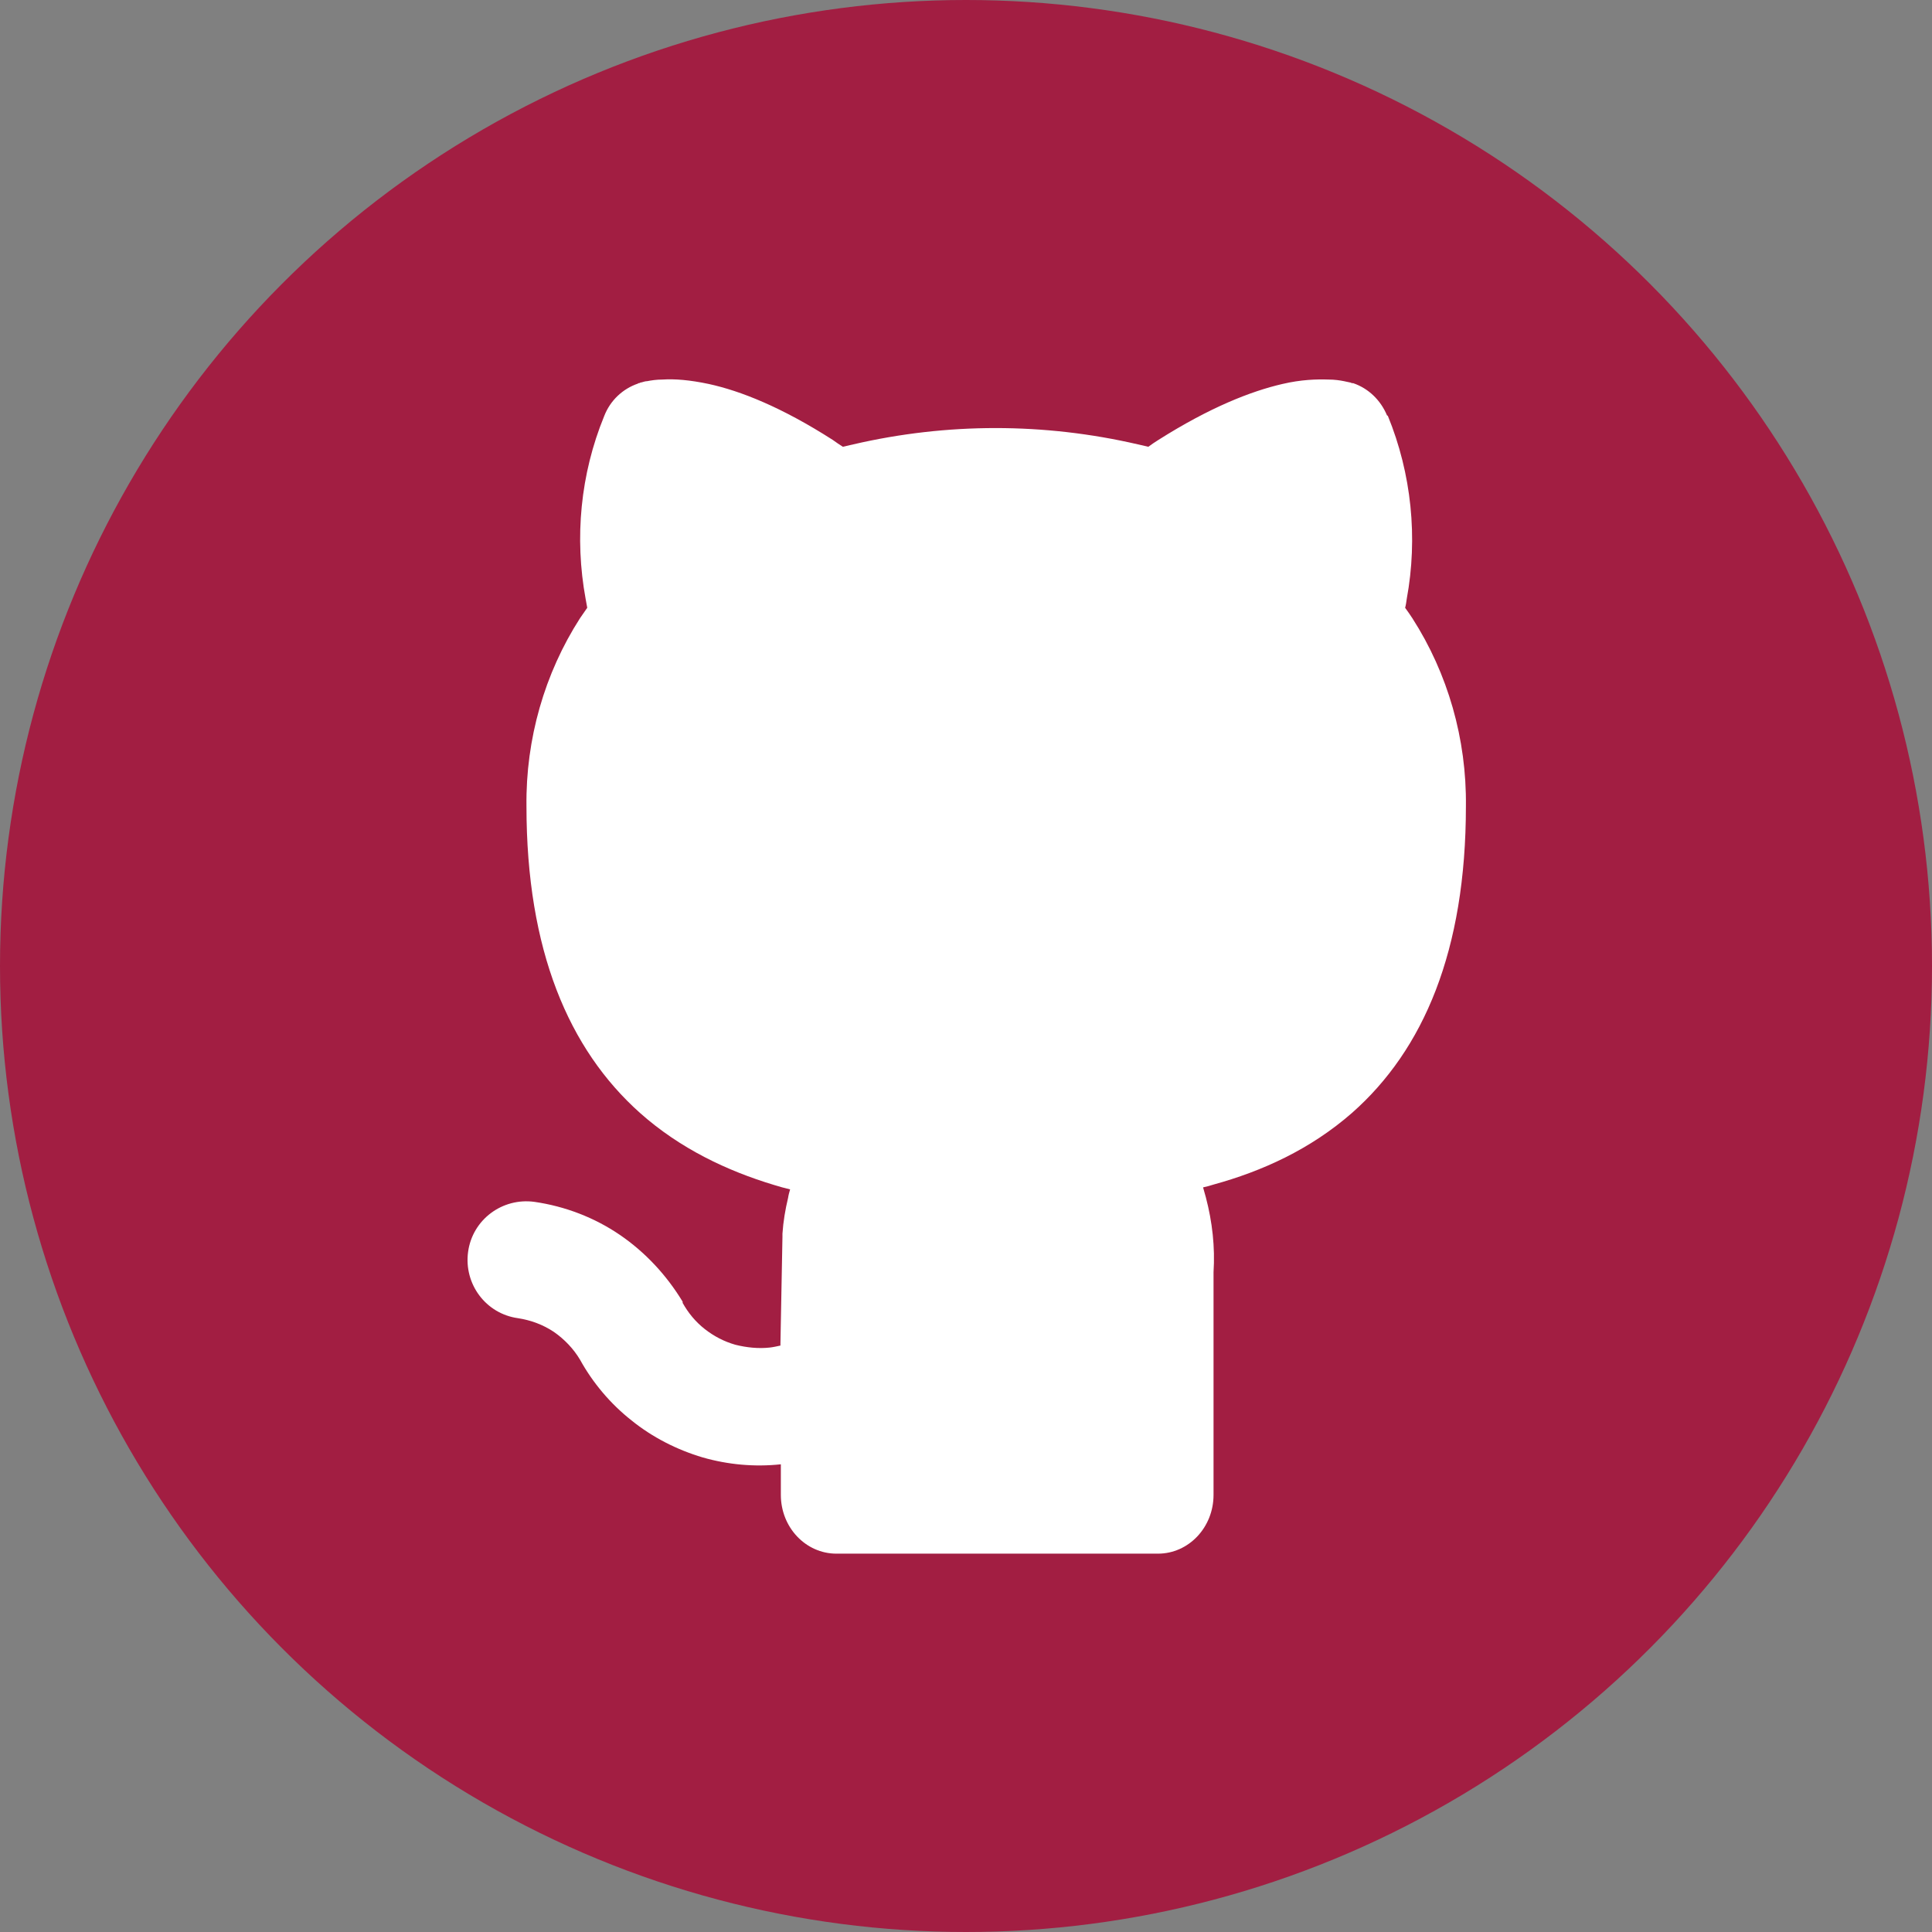 <?xml version="1.0" encoding="UTF-8"?>
<svg id="katman_2" data-name="katman 2" xmlns="http://www.w3.org/2000/svg" viewBox="0 0 48 48">
  <rect x="0" y="0" width="48" height="48" fill="#808080" stroke="none"/>
  <defs>
    <style>
      .cls-1 {
        fill: #a21e42;
      }

      .cls-1, .cls-2 {
        stroke-width: 0px;
      }

      .cls-2 {
        fill: #fff;
      }
    </style>
  </defs>
  <g id="katman_1" data-name="katman 1">
    <g>
      <circle class="cls-1" cx="24" cy="24" r="24"/>
      <path class="cls-2" d="M34.46,10.32c-.16-.38-.46-.67-.84-.8h0s0,0,0,0h0s-.01,0-.01,0h-.02s-.04-.02-.06-.02c-.04-.01-.09-.02-.14-.03-.1-.02-.23-.04-.38-.04-.3-.01-.68,0-1.15.11-.78.18-1.8.58-3.08,1.39-.08.05-.17.11-.25.17-.09-.02-.17-.04-.26-.06-2.33-.54-4.74-.54-7.07,0-.09.02-.17.04-.26.06-.09-.06-.17-.11-.25-.17-1.28-.82-2.3-1.22-3.08-1.39-.47-.1-.85-.13-1.15-.11-.15,0-.28.02-.38.04-.05,0-.1.02-.14.03-.02,0-.04.01-.06.02h-.02s-.01.01-.01.01h0s0,0,0,0h0c-.38.13-.69.42-.84.81-.59,1.44-.74,3.02-.46,4.54.01.07.03.15.04.22-.06.09-.12.17-.18.26-.88,1.37-1.35,3-1.33,4.67,0,3.58,1.05,6.04,2.82,7.62,1,.89,2.17,1.44,3.33,1.79.13.04.27.08.4.11-.02.07-.04.14-.05.21-.07.29-.12.59-.14.89,0,.03,0,.05,0,.08l-.05,2.65v.03s0,.02,0,.02c-.09.02-.18.04-.27.05-.28.03-.57,0-.85-.07-.28-.08-.53-.21-.76-.39s-.41-.4-.55-.65v-.03c-.4-.66-.93-1.23-1.56-1.66-.63-.43-1.36-.71-2.12-.82-.8-.11-1.54.44-1.65,1.24-.11.8.44,1.54,1.24,1.65.32.05.62.16.89.34.26.18.49.42.65.69.32.58.76,1.1,1.28,1.51.52.42,1.13.73,1.77.92.63.18,1.29.24,1.94.17,0,.35,0,.62,0,.76,0,.81.62,1.46,1.38,1.46h7.99c.76,0,1.38-.65,1.38-1.46v-5.53c.04-.63-.03-1.25-.19-1.86-.02-.08-.05-.17-.07-.25.09-.02.17-.04.26-.07,1.2-.33,2.4-.87,3.44-1.78,1.78-1.57,2.83-4.03,2.83-7.62.02-1.67-.45-3.3-1.33-4.67-.06-.09-.12-.18-.18-.26.02-.07.03-.15.04-.22.28-1.52.12-3.11-.47-4.55Z"/>
    </g>
  </g>
</svg>